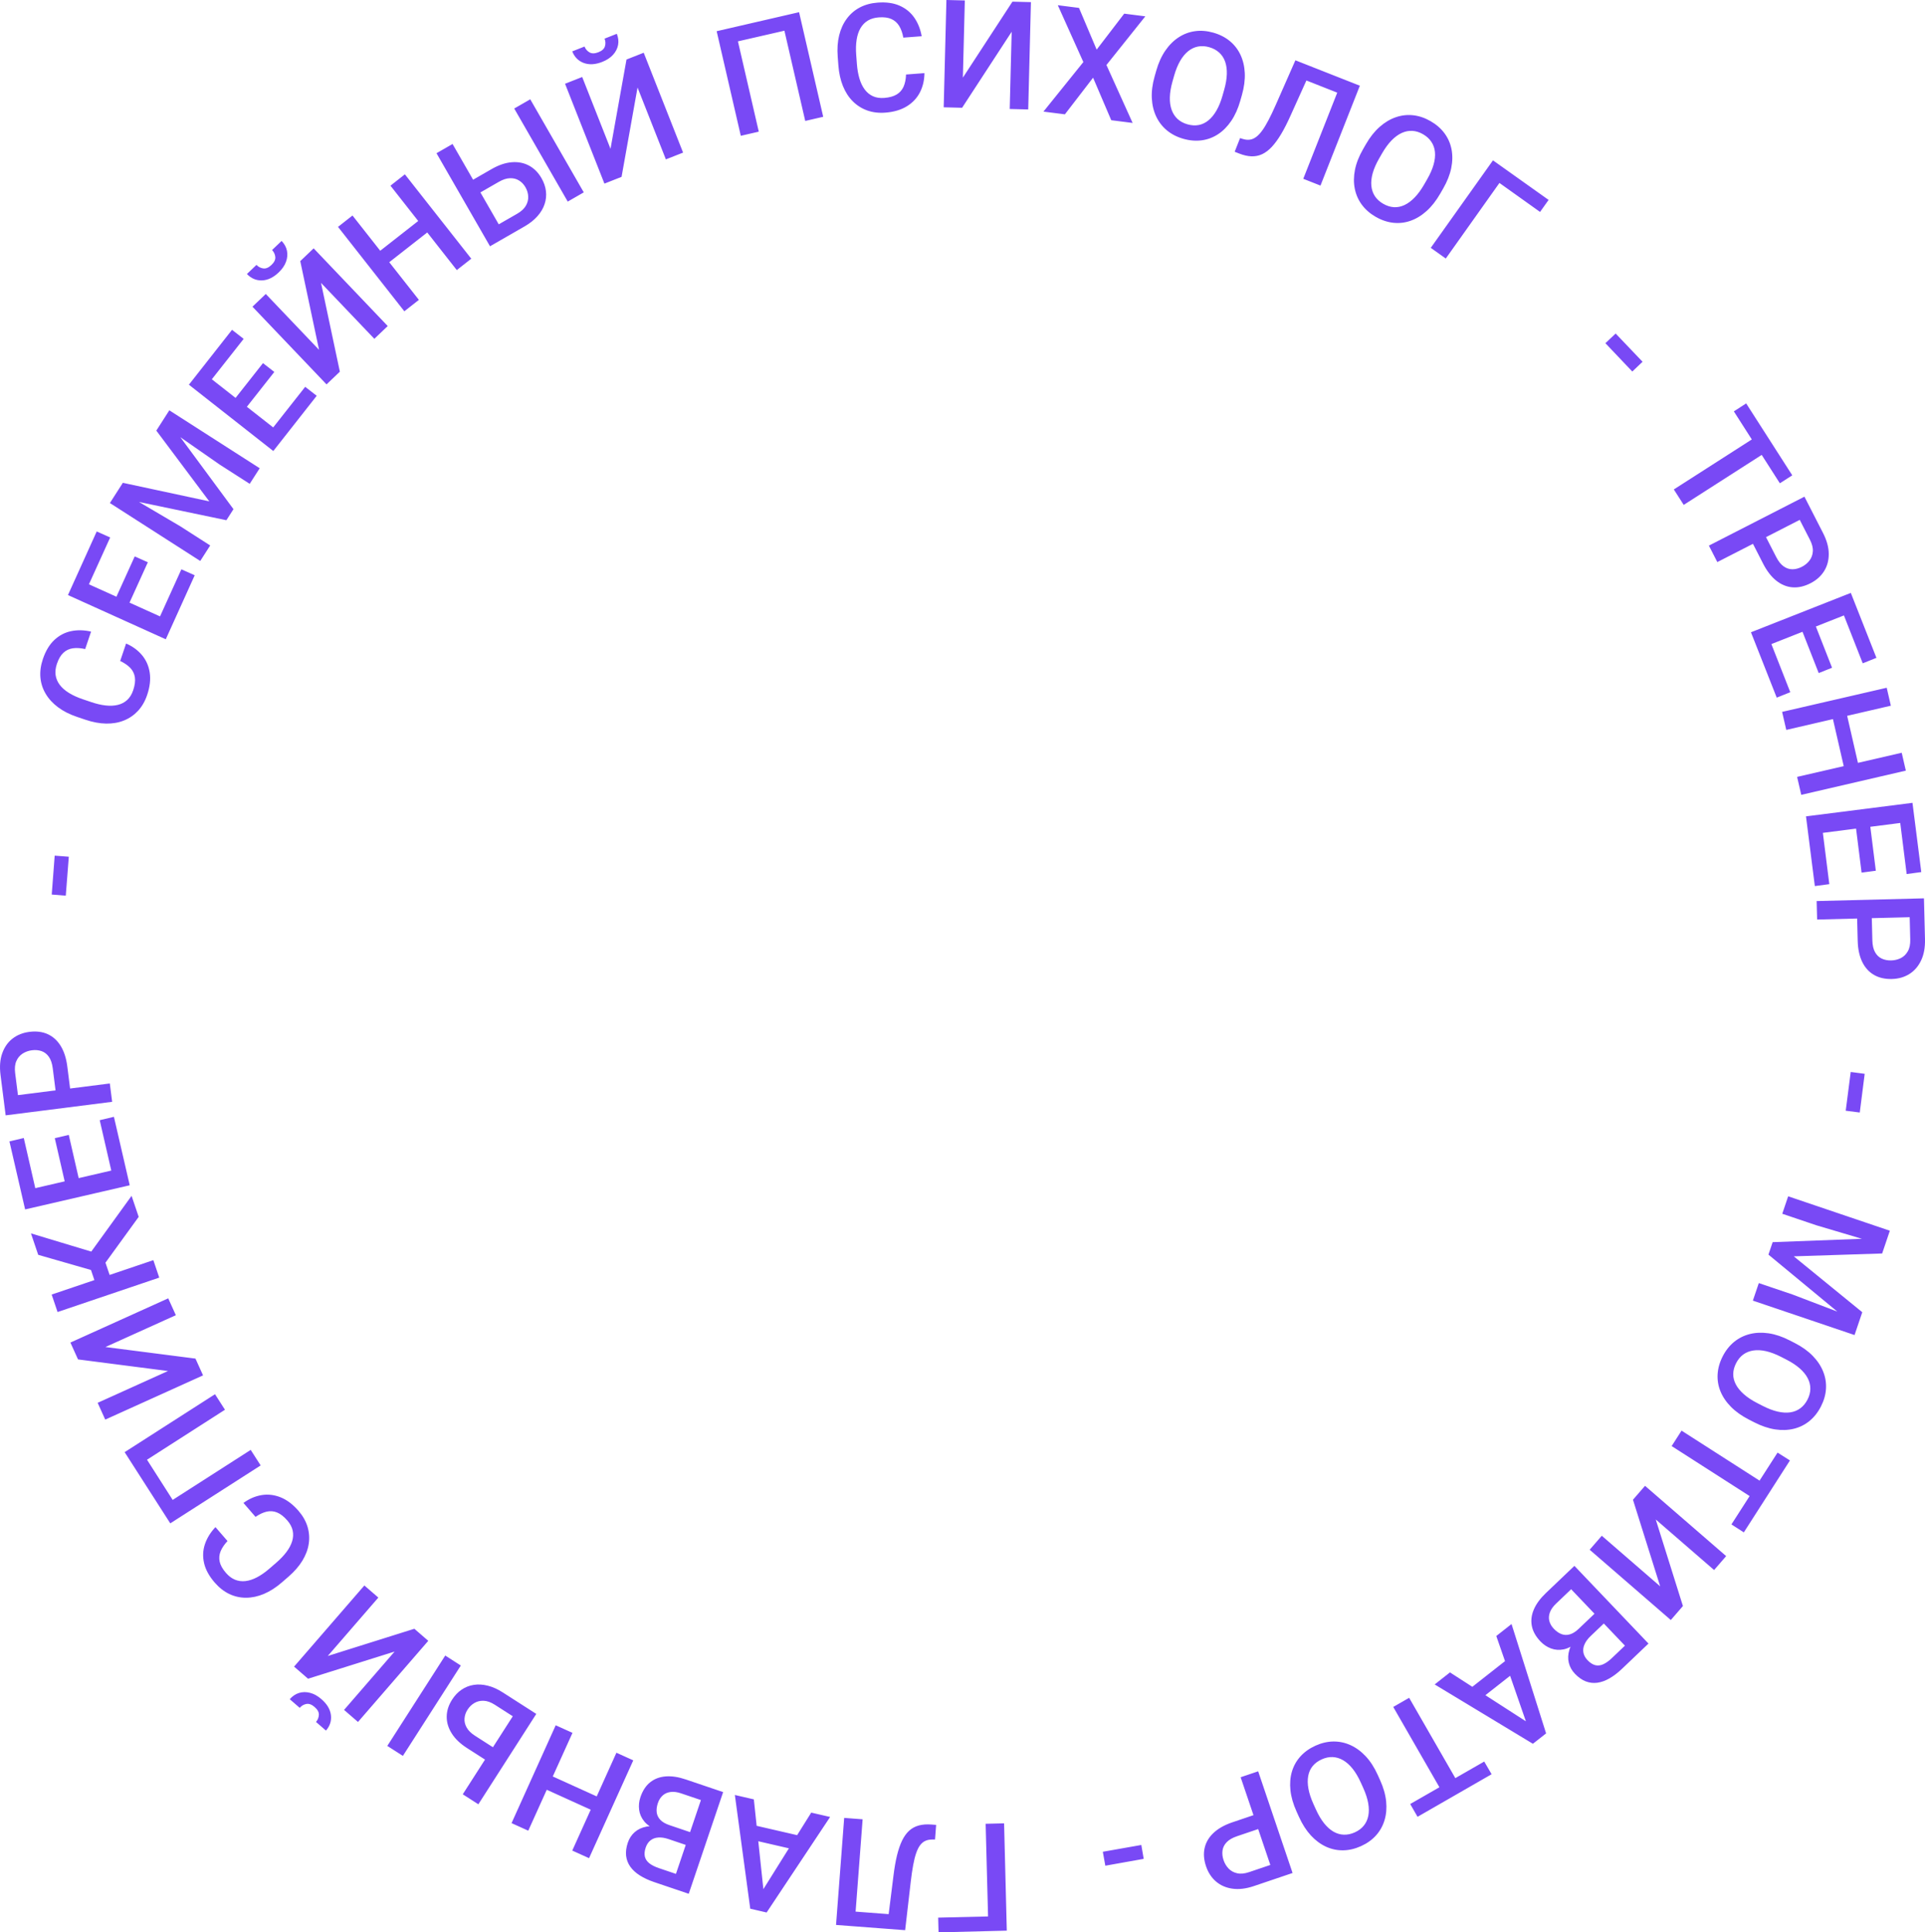 <?xml version="1.0" encoding="UTF-8"?> <svg xmlns="http://www.w3.org/2000/svg" xmlns:xlink="http://www.w3.org/1999/xlink" xmlns:xodm="http://www.corel.com/coreldraw/odm/2003" xml:space="preserve" width="121.446mm" height="121.907mm" version="1.1" style="shape-rendering:geometricPrecision; text-rendering:geometricPrecision; image-rendering:optimizeQuality; fill-rule:evenodd; clip-rule:evenodd" viewBox="0 0 5691.17 5712.77"> <defs> <style type="text/css"> .fil0 {fill:none} .fil1 {fill:#7949F5;fill-rule:nonzero} </style> </defs> <g id="Слой_x0020_1">  <path class="fil0" d="M2838.04 318.47c1401.49,0 2537.62,1136.13 2537.62,2537.62 0,1401.49 -1136.13,2537.62 -2537.62,2537.62 -1401.49,0 -2537.62,-1136.13 -2537.62,-2537.62 0,-1401.49 1136.13,-2537.62 2537.62,-2537.62z"></path> <path class="fil1" d="M2774.77 5712.77l-1.1 -43.58 147.48 -3.51 -7.15 -273.9 54.51 -1.38 8.03 317.26 -201.76 5.1zm-261.3 -18.83l3.31 -43.47 151.62 11.53 -3.3 43.47 -151.62 -11.53zm-41.76 -3.17l24.06 -316.45 54.52 4.14 -24.06 316.45 -54.52 -4.14zm204.29 15.53l-54.15 -4.11 19.59 -156.6c2.79,-22.92 6.26,-43.1 10.48,-60.39 4.23,-17.28 9.3,-31.97 15.15,-44.06 5.91,-12.09 12.92,-21.77 21.01,-29.14 8.16,-7.28 17.58,-12.39 28.4,-15.3 10.82,-2.91 23.19,-3.83 37.28,-2.76l13.88 1.05 -3.29 43.24 -8.51 0.02c-7.76,0.01 -14.5,1.36 -20.3,4.06 -5.8,2.61 -10.9,6.93 -15.3,12.78 -4.4,5.86 -8.27,13.62 -11.62,23.29 -3.34,9.67 -6.34,21.53 -8.89,35.58 -2.64,14.05 -5.01,30.58 -7.2,49.51l-16.53 142.81zm-431.89 -100.92l154.26 -246.66 55.82 12.88 -187.7 282.39 -35.66 -8.23 13.29 -40.37zm-15.43 -285.82l30.72 289.35 -5.46 42.18 -35.88 -8.28 -45.48 -336.2 56.1 12.95zm-22.04 115.7l9.75 -42.26 168.25 38.82 -9.75 42.26 -168.25 -38.82zm-227.37 -39.46l76.6 25.92 -12.36 37.92 -66.95 -22.65c-11.27,-3.81 -21.43,-5.37 -30.46,-4.65 -9.09,0.61 -16.74,3.52 -23.07,8.53 -6.23,4.96 -10.97,11.99 -14.05,21.08 -3.41,10.08 -4.2,18.92 -2.54,26.55 1.73,7.66 6.1,14.24 13.01,19.8 6.91,5.56 16.49,10.45 28.75,14.59l50.17 16.98 87.75 -259.32 51.8 17.53 -101.73 300.61 -101.97 -34.5c-16.49,-5.58 -30.74,-12.21 -42.63,-19.77 -11.97,-7.58 -21.36,-16.26 -28.28,-25.98 -6.89,-9.79 -10.94,-20.59 -12.3,-32.36 -1.27,-11.81 0.44,-24.75 5.18,-38.77 4.2,-12.4 10.97,-22.68 20.37,-30.96 9.38,-8.21 20.95,-13.65 34.71,-16.21 13.73,-2.5 29.42,-1.51 47.04,3.03l20.95 -7.36zm48.23 -135.1l90.62 30.67 -37.22 33.19 -67.3 -22.77c-11.7,-3.96 -22.17,-5.3 -31.32,-4 -9.13,1.23 -16.89,4.65 -23.13,10.31 -6.3,5.64 -11.02,13.08 -14.19,22.45 -3.31,9.8 -4.48,18.82 -3.49,27.25 1.02,8.36 4.54,15.83 10.7,22.24 6.06,6.45 15.12,11.71 27.1,15.76l58.21 19.7 -13.21 37.63 -75.75 -25.63 -6.95 -18.22c-16.3,-6.14 -28.66,-14.41 -37.08,-24.79 -8.37,-10.3 -13.38,-21.73 -14.95,-34.28 -1.58,-12.47 -0.29,-24.91 3.91,-37.31 6.46,-19.1 16.06,-33.76 28.74,-43.84 12.7,-10.15 27.92,-15.92 45.77,-17.34 17.84,-1.42 37.63,1.58 59.55,9zm-422.34 25.33l17.77 -39.32 153.65 69.71 -17.98 39.23 -153.45 -69.62zm86.71 184.93l130.53 -289.28 49.82 22.53 -130.73 289.18 -49.62 -22.43zm-179.5 -81.15l130.53 -289.27 49.62 22.43 -130.73 289.18 -49.42 -22.34zm-64.12 -178.65l-67.33 -43.16c-20.29,-13.01 -35.47,-27.51 -45.5,-43.57 -10,-15.96 -14.93,-32.55 -14.74,-49.65 0.23,-17.17 5.52,-33.84 15.97,-50.13 7.83,-12.21 17.14,-22.05 28.03,-29.39 10.83,-7.38 22.77,-12.09 35.84,-14.14 13.11,-2.11 26.85,-1.34 41.38,2.31 14.51,3.56 29.39,10.26 44.54,19.98l99.08 63.52 -171.28 267.17 -46.09 -29.55 147.87 -230.66 -52.99 -33.97c-11.65,-7.47 -22.57,-11.38 -32.79,-11.83 -10.23,-0.45 -19.49,1.73 -27.6,6.52 -8.17,4.75 -14.96,11.35 -20.38,19.8 -5.26,8.21 -8.22,16.82 -8.89,25.85 -0.76,9.05 1.35,18.01 6.24,26.8 4.85,8.84 13.08,16.95 24.73,24.42l67.32 43.16 -23.41 36.51zm-303.19 -49.62l171.28 -267.17 46.03 29.51 -171.27 267.17 -46.03 -29.51zm21.59 -278.96l-255.88 80.32 -41.33 -35.8 207.78 -239.88 41.33 35.8 -149.53 172.63 255.98 -80.43 41.16 35.65 -207.78 239.88 -41.16 -35.65 149.43 -172.52zm-280.56 166.41l-29.47 -25.52c7.89,-9.11 16.99,-15.3 27.36,-18.52 10.43,-3.17 21.28,-3.32 32.68,-0.34 11.39,2.88 22.59,9.14 33.56,18.64 16.59,14.37 25.94,30.05 28.11,46.98 2.11,16.99 -2.75,32.26 -14.63,45.98l-29.47 -25.53c5.31,-6.12 8.13,-13.13 8.46,-21.01 0.38,-7.83 -3.81,-15.6 -12.58,-23.2 -8.66,-7.5 -16.89,-10.49 -24.53,-8.95 -7.7,1.5 -14.18,5.34 -19.48,11.47zm-130.65 -564.58l-35.7 -41.22c16.91,-12.29 34.65,-19.98 53.39,-23.12 18.74,-3.14 37.41,-1.01 56.13,6.39 18.76,7.47 36.53,20.82 53.24,40.1 12.86,14.85 21.7,30.51 26.69,46.96 4.94,16.49 6.16,33.24 3.63,50.2 -2.48,17.01 -8.8,33.7 -18.85,50.28 -10.1,16.52 -23.77,32.2 -41.04,47.16l-19.96 17.29c-17.21,14.91 -34.79,26.2 -52.68,33.72 -17.89,7.53 -35.51,11.27 -52.92,11.29 -17.35,0.07 -33.86,-3.64 -49.57,-11.09 -15.65,-7.51 -29.99,-18.71 -43.04,-33.78 -16.56,-19.11 -27.05,-38.28 -31.42,-57.52 -4.42,-19.3 -3.55,-37.96 2.54,-56.04 6.1,-18.07 16.42,-34.79 31.09,-50.35l35.65 41.16c-9.42,10.03 -16.15,20.09 -20.35,30.13 -4.15,10.09 -5.1,20.36 -2.79,30.86 2.25,10.55 8.43,21.55 18.41,33.07 8.18,9.45 17.04,16.15 26.61,20.16 9.63,3.96 19.92,5.38 30.82,4.21 10.9,-1.17 22.34,-4.88 34.34,-11.14 11.94,-6.21 24.33,-14.87 37.09,-25.92l20.24 -17.53c12.09,-10.47 22.13,-21.04 30.06,-31.65 7.99,-10.67 13.55,-21.29 16.73,-31.82 3.18,-10.53 3.71,-20.93 1.55,-31.16 -2.17,-10.23 -7.41,-20.26 -15.79,-29.93 -10.18,-11.75 -20.32,-19.6 -30.37,-23.69 -10.04,-4.1 -20.32,-4.84 -30.78,-2.47 -10.46,2.47 -21.49,7.59 -32.96,15.46zm-386.96 -191.33l267.18 -171.28 29.43 45.91 -230.47 147.75 75.9 118.81 230.66 -147.87 29.43 45.91 -267.18 171.27 -134.94 -210.49zm128.2 -239.87l-265.99 -34.3 -22.53 -49.83 289.18 -130.73 22.53 49.83 -208.11 94.08 266.12 34.24 22.43 49.62 -289.18 130.73 -22.43 -49.62 207.98 -94.02zm-343.97 -226.05l300.62 -101.72 17.47 51.65 -300.61 101.72 -17.48 -51.65zm-61.19 -180.82l212.72 64.2 24.8 73.29 -42.64 22.28 -17.45 -51.58 -155.99 -44.84 -21.43 -63.35zm318.5 -48.87l-104.15 143.62 -51.21 -19.98 134.33 -185.8 21.03 62.15zm-115.21 -285.82l41.99 -9.92 37.89 164.18 -42.26 9.75 -37.63 -164.02zm-232.78 210.76l309.18 -71.58 12.3 53.28 -309.24 71.37 -12.24 -53.06zm99.93 -157.51l41.34 -9.77 32.72 142.78 -41.39 9.55 -32.67 -142.56zm-134.09 9.49l42.43 -10.02 37.42 163.15 -42.26 9.75 -37.59 -162.88zm171.07 -221.66l10.42 81.99 -43.03 5.46 -10.41 -81.99c-1.81,-14.25 -5.56,-25.47 -11.33,-33.66 -5.7,-8.28 -12.93,-13.88 -21.58,-16.98 -8.63,-3.03 -18.27,-3.91 -28.75,-2.58 -9.96,1.27 -19,4.52 -27.26,9.69 -8.19,5.24 -14.38,12.55 -18.57,22.08 -4.27,9.47 -5.46,21.32 -3.66,35.56l8.3 65.31 271.58 -34.5 6.89 54.24 -314.83 40 -15.19 -119.55c-3.09,-24.35 -1.44,-45.63 5.02,-63.78 6.4,-18.14 16.54,-32.7 30.46,-43.54 13.92,-10.84 30.56,-17.46 49.89,-19.91 20.3,-2.58 38.35,-0.37 54.02,6.71 15.68,7.09 28.55,18.72 38.47,34.79 9.91,16.06 16.46,36.3 19.56,60.66zm-37.29 -623.15l41.77 3.18 -8.98 115.18 -41.52 -3.38 8.74 -114.97zm193.64 -575.47l17.48 -51.65c19.16,8.36 34.78,19.78 46.96,34.34 12.19,14.57 19.81,31.75 22.89,51.65 3.06,19.96 0.54,42.04 -7.64,66.22 -6.3,18.6 -15.33,34.16 -26.99,46.79 -11.72,12.61 -25.55,22.14 -41.46,28.53 -15.93,6.47 -33.52,9.47 -52.9,9.19 -19.36,-0.35 -39.81,-4.2 -61.44,-11.52l-25.01 -8.46c-21.56,-7.3 -40.2,-16.75 -55.74,-28.37 -15.54,-11.62 -27.7,-24.92 -36.52,-39.92 -8.85,-14.93 -14,-31.05 -15.52,-48.37 -1.45,-17.3 0.96,-35.33 7.35,-54.22 8.11,-23.96 19.32,-42.7 33.71,-56.21 14.41,-13.58 30.94,-22.28 49.61,-26.17 18.68,-3.89 38.32,-3.45 59.16,1.33l-17.46 51.58c-13.42,-3.05 -25.51,-3.76 -36.29,-2.3 -10.8,1.52 -20.14,5.9 -28.03,13.21 -7.96,7.28 -14.32,18.17 -19.2,32.61 -4.01,11.84 -5.3,22.87 -3.92,33.15 1.46,10.31 5.44,19.91 11.96,28.71 6.52,8.81 15.52,16.8 26.99,23.97 11.4,7.16 25.14,13.46 41.13,18.87l25.37 8.59c15.15,5.13 29.35,8.44 42.51,9.91 13.24,1.49 25.22,0.91 35.91,-1.67 10.69,-2.59 19.93,-7.39 27.66,-14.43 7.72,-7.05 13.72,-16.65 17.82,-28.76 4.98,-14.73 6.62,-27.45 5.06,-38.18 -1.55,-10.73 -6.12,-19.98 -13.44,-27.8 -7.42,-7.77 -17.41,-14.69 -30.02,-20.6zm180.93 -270.99l39.42 17.57 -69.41 153.54 -39.52 -17.87 69.52 -153.24zm-312.9 26.48l289.28 130.53 -22.53 49.82 -289.18 -130.73 22.43 -49.62zm174.97 -64.67l38.8 17.3 -60.55 133.38 -38.71 -17.5 60.45 -133.18zm-112.39 -73.75l39.82 17.76 -69.16 152.43 -39.52 -17.86 68.86 -152.32zm50.92 -102.67l26.38 -41.14 255.55 54.87 -156.62 -209.19 26.34 -41.08 201.77 273.3 -20.96 32.7 -332.46 -69.45zm-11.96 18.66l25.05 -39.08 182.7 107.58 88.81 56.93 -29.39 45.84 -267.17 -171.28zm150.56 -234.86l25.17 -39.27 267.17 171.28 -29.55 46.09 -88.81 -56.93 -173.99 -121.17zm426.84 -108.69l34.06 26.49 -104.11 132.49 -34.1 -26.8 104.15 -132.18zm-310.16 -49.1l249.67 195.91 -33.78 42.99 -249.54 -196.08 33.65 -42.82zm185.36 -20.96l33.54 26.07 -90.68 115.04 -33.4 -26.25 90.54 -114.86zm-91.5 -98.48l34.42 26.76 -103.6 131.47 -34.1 -26.8 103.28 -131.44zm257.31 59.24l-55.58 -262.36 39.58 -37.73 219 229.69 -39.57 37.73 -157.6 -165.29 55.68 262.47 -39.41 37.58 -219 -229.69 39.41 -37.58 157.5 165.19zm-138.94 -295.13l28.21 -26.9c8.32,8.72 13.61,18.37 15.83,29 2.17,10.68 1.27,21.5 -2.77,32.56 -3.95,11.06 -11.25,21.62 -21.75,31.63 -15.88,15.15 -32.38,22.96 -49.44,23.51 -17.11,0.48 -31.86,-5.81 -44.38,-18.95l28.21 -26.9c5.6,5.87 12.3,9.34 20.11,10.43 7.76,1.13 15.9,-2.31 24.29,-10.32 8.29,-7.91 12.06,-15.81 11.25,-23.57 -0.76,-7.81 -3.97,-14.62 -9.56,-20.48zm441.87 -93.52l26.66 33.93 -132.81 104.07 -26.48 -34.07 132.63 -103.93zm-204.07 -8.53l196.26 249.4 -42.99 33.78 -196.09 -249.54 42.82 -33.64zm154.89 -121.71l196.26 249.4 -42.82 33.65 -196.09 -249.54 42.64 -33.51zm186.9 24.4l69.33 -39.86c20.9,-12.02 40.76,-18.8 59.64,-20.3 18.78,-1.53 35.76,1.75 50.86,9.8 15.14,8.12 27.49,20.49 37.13,37.26 7.23,12.57 11.67,25.38 13.17,38.42 1.56,13.01 0.23,25.78 -3.97,38.32 -4.17,12.61 -11.18,24.45 -21.12,35.66 -9.84,11.24 -22.65,21.35 -38.26,30.32l-102.03 58.66 -158.19 -275.12 47.47 -27.29 136.57 237.53 54.56 -31.37c12,-6.9 20.5,-14.79 25.61,-23.65 5.12,-8.87 7.45,-18.1 6.93,-27.5 -0.45,-9.44 -3.18,-18.51 -8.18,-27.22 -4.86,-8.45 -11.14,-15.05 -18.85,-19.8 -7.68,-4.85 -16.61,-7.1 -26.65,-6.81 -10.08,0.22 -21.07,3.8 -33.07,10.69l-69.33 39.86 -21.62 -37.6zm183.75 -246.22l158.2 275.12 -47.4 27.25 -158.2 -275.12 47.4 -27.26zm237.24 146.37l47.29 -263.99 50.87 -20.06 116.41 295.24 -50.87 20.06 -83.77 -212.47 -47.24 264.12 -50.66 19.98 -116.41 -295.24 50.66 -19.97 83.72 212.33zm-17.59 -325.73l36.26 -14.3c4.42,11.21 5.69,22.15 3.75,32.83 -2.02,10.71 -6.91,20.39 -14.83,29.12 -7.83,8.76 -18.56,15.79 -32.06,21.11 -20.42,8.05 -38.64,9.08 -54.65,3.16 -16.04,-5.99 -27.32,-17.38 -33.98,-34.26l36.27 -14.3c2.98,7.54 7.88,13.29 14.71,17.23 6.76,3.96 15.59,3.85 26.39,-0.41 10.66,-4.2 17.12,-10.11 19.29,-17.6 2.24,-7.52 1.83,-15.03 -1.14,-22.58zm575.08 -78.19l71.36 309.24 -53.13 12.26 -61.56 -266.76 -137.42 31.48 61.61 266.97 -53.13 12.26 -71.36 -309.24 243.63 -56.22zm316.26 184.26l54.37 -4.13c-0.2,20.9 -4.59,39.74 -13.22,56.66 -8.64,16.92 -21.47,30.66 -38.56,41.28 -17.17,10.63 -38.48,16.95 -63.92,18.89 -19.58,1.49 -37.43,-0.74 -53.62,-6.52 -16.19,-5.85 -30.37,-14.85 -42.48,-26.98 -12.19,-12.13 -21.84,-27.14 -29.17,-45.09 -7.26,-17.95 -11.72,-38.28 -13.44,-61.05l-2.01 -26.33c-1.72,-22.7 -0.32,-43.55 4.28,-62.4 4.61,-18.85 12.09,-35.24 22.45,-49.23 10.28,-13.99 23.09,-25.03 38.43,-33.22 15.35,-8.1 32.89,-12.95 52.77,-14.46 25.22,-1.92 46.86,1.06 64.92,9.02 18.14,7.95 32.62,19.76 43.51,35.41 10.89,15.66 18.17,33.91 21.93,54.96l-54.29 4.13c-2.45,-13.54 -6.53,-24.94 -12.09,-34.3 -5.63,-9.34 -13.32,-16.22 -23.13,-20.62 -9.82,-4.48 -22.32,-6.06 -37.53,-4.91 -12.46,0.95 -23.12,4.07 -32.04,9.37 -8.92,5.38 -16.19,12.8 -21.73,22.25 -5.55,9.45 -9.38,20.86 -11.5,34.22 -2.13,13.29 -2.55,28.4 -1.27,45.24l2.03 26.7c1.21,15.95 3.72,30.31 7.52,43 3.81,12.77 9.03,23.56 15.6,32.39 6.57,8.82 14.61,15.45 24.11,19.8 9.51,4.34 20.68,6.11 33.45,5.14 15.5,-1.18 27.85,-4.66 37.12,-10.29 9.27,-5.63 15.98,-13.45 20.31,-23.25 4.25,-9.87 6.7,-21.78 7.21,-35.69zm168 9.21l146.55 -224.61 54.67 1.39 -8.03 317.26 -54.67 -1.38 5.78 -228.31 -146.56 224.75 -54.43 -1.38 8.03 -317.26 54.43 1.37 -5.77 228.17zm343.34 -206.13l52.2 123.32 81.45 -106.34 62.43 7.93 -114.94 143.85 77.38 171.29 -63.17 -8.03 -53.7 -125.68 -83.35 108.27 -63.39 -8.06 117.97 -146.47 -75.54 -168.06 62.66 7.96zm481.64 257.57l-4.76 16.75c-6.57,23.12 -15.45,42.94 -26.66,59.55 -11.19,16.55 -24.21,29.71 -38.96,39.44 -14.75,9.73 -30.84,15.75 -48.3,18.14 -17.44,2.32 -35.59,0.88 -54.48,-4.49 -18.68,-5.3 -34.8,-13.59 -48.35,-24.71 -13.53,-11.19 -24.13,-24.79 -31.78,-40.88 -7.65,-16.09 -12.02,-34.19 -13.07,-54.21 -1.02,-20.09 1.77,-41.64 8.34,-64.76l4.75 -16.75c6.55,-23.05 15.5,-42.85 26.83,-59.35 11.34,-16.5 24.41,-29.57 39.39,-39.31 14.92,-9.76 31.01,-15.78 48.4,-18.19 17.39,-2.41 35.45,-0.92 54.13,4.39 18.89,5.36 35.11,13.61 48.71,24.81 13.6,11.21 24.12,24.79 31.68,40.93 7.48,16.13 11.73,34.11 12.64,54.09 0.82,19.96 -1.97,41.51 -8.51,64.56zm-57.35 1.81l4.87 -17.17c4.84,-17.03 7.47,-32.6 7.88,-46.56 0.43,-14.03 -1.33,-26.36 -5.11,-37.03 -3.84,-10.68 -9.74,-19.62 -17.69,-26.76 -7.93,-7.2 -17.65,-12.44 -29.32,-15.75 -11.59,-3.29 -22.55,-3.93 -32.94,-1.93 -10.37,1.93 -20.01,6.46 -28.89,13.52 -8.89,7.07 -16.87,16.64 -23.95,28.78 -6.99,12.09 -12.99,26.7 -17.83,43.73l-4.88 17.17c-4.85,17.1 -7.43,32.7 -7.85,46.72 -0.38,14.12 1.42,26.62 5.36,37.48 3.96,10.87 9.85,19.81 17.63,26.97 7.81,7.09 17.47,12.31 29.06,15.6 11.74,3.34 22.84,4.01 33.21,2.09 10.39,-2 19.95,-6.55 28.81,-13.78 8.86,-7.23 16.8,-16.96 23.83,-29.19 7.01,-12.16 12.95,-26.8 17.81,-43.9zm367.06 -44.71l-15.99 40.55 -141.46 -55.77 15.99 -40.55 141.46 55.77zm38.97 15.36l-116.41 295.24 -50.87 -20.06 116.41 -295.24 50.87 20.06zm-190.6 -75.15l50.53 19.92 -64.95 143.84c-9.43,21.07 -18.71,39.33 -27.85,54.6 -9.14,15.26 -18.32,27.8 -27.47,37.63 -9.22,9.8 -18.77,16.99 -28.68,21.64 -9.95,4.55 -20.46,6.64 -31.65,6.23 -11.19,-0.41 -23.29,-3.18 -36.44,-8.37l-12.94 -5.1 15.91 -40.35 8.14 2.49c7.42,2.29 14.26,2.99 20.6,2.12 6.31,-0.79 12.46,-3.41 18.39,-7.7 5.94,-4.3 11.93,-10.57 17.98,-18.82 6.05,-8.25 12.41,-18.7 19,-31.37 6.67,-12.64 13.81,-27.74 21.5,-45.18l57.95 -131.57zm436.83 379.25l-8.68 15.09c-11.98,20.83 -25.4,37.91 -40.32,51.3 -14.87,13.34 -30.69,22.94 -47.37,28.81 -16.67,5.86 -33.75,7.8 -51.26,5.88 -17.48,-1.98 -34.74,-7.79 -51.77,-17.58 -16.83,-9.68 -30.46,-21.64 -40.91,-35.71 -10.41,-14.14 -17.39,-29.91 -20.9,-47.37 -3.51,-17.47 -3.36,-36.09 0.48,-55.76 3.88,-19.74 11.82,-39.97 23.8,-60.8l8.68 -15.09c11.94,-20.77 25.43,-37.81 40.44,-51.07 15,-13.26 30.85,-22.77 47.75,-28.58 16.84,-5.85 33.91,-7.79 51.37,-5.9 17.46,1.88 34.62,7.71 51.45,17.39 17.02,9.79 30.76,21.73 41.23,35.9 10.47,14.17 17.39,29.9 20.8,47.4 3.35,17.46 3.11,35.94 -0.87,55.54 -4.04,19.56 -11.98,39.79 -23.92,60.56zm-56.08 -12.17l8.9 -15.48c8.82,-15.35 15.16,-29.81 18.95,-43.25 3.82,-13.51 5.11,-25.9 4.03,-37.16 -1.14,-11.29 -4.69,-21.4 -10.67,-30.25 -5.95,-8.91 -14.11,-16.35 -24.62,-22.4 -10.45,-6.01 -20.92,-9.28 -31.49,-9.87 -10.53,-0.64 -20.98,1.42 -31.31,6.11 -10.34,4.7 -20.4,12.04 -30.22,22.1 -9.71,10.03 -19.09,22.75 -27.92,38.1l-8.9 15.48c-8.86,15.41 -15.14,29.91 -18.96,43.42 -3.79,13.61 -5.08,26.16 -3.89,37.67 1.2,11.5 4.74,21.6 10.56,30.44 5.86,8.77 13.96,16.18 24.41,22.18 10.58,6.08 21.18,9.43 31.71,10.08 10.56,0.58 20.95,-1.51 31.29,-6.38 10.35,-4.86 20.42,-12.37 30.21,-22.53 9.75,-10.1 19.06,-22.85 27.92,-38.27zm367.87 45.68l-25.26 35.53 -120.09 -85.68 -158.61 223.41 -44.43 -31.6 183.93 -258.63 164.47 116.97zm277.78 478.47l-30.31 28.9 -79.56 -83.77 30.31 -28.59 79.57 83.45zm388.87 251.89l-267.18 171.28 -29.27 -45.66 267.18 -171.28 29.27 45.66zm53.75 83.86l-36.7 23.53 -136 -212.56 36.39 -23.59 136.3 212.62zm-86.2 261.11l-37.68 -73.56 38.6 -19.77 37.68 73.56c6.55,12.78 13.89,22.06 22.1,27.8 8.17,5.84 16.88,8.66 26.06,8.63 9.15,-0.09 18.51,-2.54 27.91,-7.36 8.94,-4.58 16.33,-10.7 22.34,-18.38 5.92,-7.71 9.26,-16.69 9.95,-27.08 0.8,-10.36 -2.11,-21.91 -8.66,-34.69l-30.01 -58.6 -243.67 124.8 -24.93 -48.67 282.47 -144.67 54.94 107.26c11.19,21.85 16.88,42.42 16.97,61.69 0.15,19.23 -4.44,36.37 -13.84,51.3 -9.41,14.93 -22.8,26.8 -40.15,35.69 -18.21,9.33 -35.93,13.39 -53.08,12.06 -17.15,-1.33 -33.22,-7.9 -48.01,-19.63 -14.78,-11.73 -27.82,-28.54 -39.02,-50.39zm80.32 380.06l-40.06 16.04 -61.81 -156.75 40.35 -15.91 61.52 156.63zm198.97 -242.94l-295.16 116.62 -20.06 -50.86 295.24 -116.41 19.97 50.66zm-75.48 170.58l-39.44 15.79 -53.52 -136.35 39.52 -15.58 53.44 136.14zm131.2 -29.26l-40.47 16.2 -61.19 -155.8 40.35 -15.91 61.31 155.51zm-51.85 322.57l-42.04 9.71 -37.72 -164.46 42.09 -9.48 37.67 164.23zm94.5 -181.07l-309.18 71.58 -12.3 -53.28 309.24 -71.37 12.24 53.06zm44.29 191.95l-309.18 71.58 -12.25 -53.06 309.24 -71.37 12.19 52.85zm-226.23 335.6l-42.78 5.67 -21.24 -167.16 43.02 -5.46 20.99 166.96zm252.74 -186.36l-314.8 40.22 -6.89 -54.24 314.83 -40 6.87 54.02zm-115.22 146.7l-42.11 5.58 -18.24 -145.34 42.14 -5.36 18.21 145.12zm134.37 4l-43.22 5.72 -20.87 -166.08 43.02 -5.46 21.07 165.82zm-187.97 203.13l-2.09 -82.63 43.36 -1.1 2.09 82.63c0.36,14.35 2.96,25.9 7.87,34.63 4.84,8.81 11.47,15.11 19.75,19.07 8.29,3.88 17.78,5.73 28.35,5.46 10.04,-0.26 19.35,-2.58 28.1,-6.89 8.67,-4.39 15.57,-11.04 20.7,-20.1 5.21,-8.98 7.59,-20.66 7.23,-35.01l-1.66 -65.81 -273.68 6.92 -1.38 -54.66 317.26 -8.03 3.05 120.48c0.62,24.54 -3.16,45.55 -11.43,62.95 -8.2,17.4 -19.76,30.86 -34.7,40.24 -14.95,9.38 -32.16,14.28 -51.65,14.78 -20.46,0.52 -38.19,-3.5 -53.07,-12.13 -14.88,-8.63 -26.52,-21.5 -34.76,-38.49 -8.24,-16.98 -12.71,-37.78 -13.33,-62.32zm6.14 507.65l-41.55 -5.28 14.78 -114.58 41.3 5.47 -14.53 114.39zm81.81 370.46l-15.67 46.29 -261.24 8.44 202.48 165.2 -15.64 46.22 -261.78 -216.51 12.45 -36.79 339.39 -12.85zm7.1 -21l-14.88 43.97 -203.27 -60.3 -99.92 -33.82 17.46 -51.58 300.61 101.73zm-89.42 264.25l-14.95 44.18 -300.62 -101.72 17.55 -51.86 99.92 33.81 198.09 75.59zm-311.63 302.13l-15.5 -7.93c-21.39,-10.96 -39.09,-23.54 -53.19,-37.78 -14.04,-14.21 -24.41,-29.55 -31.07,-45.92 -6.66,-16.36 -9.42,-33.33 -8.35,-50.92 1.13,-17.55 6.09,-35.08 15.04,-52.56 8.85,-17.28 20.14,-31.48 33.69,-42.59 13.61,-11.08 29.03,-18.82 46.3,-23.18 17.28,-4.35 35.88,-5.11 55.72,-2.22 19.9,2.92 40.49,9.87 61.88,20.83l15.49 7.93c21.32,10.92 39,23.57 52.97,37.92 13.97,14.34 24.23,29.71 30.86,46.31 6.66,16.54 9.42,33.5 8.39,51.02 -1.04,17.52 -6.03,34.95 -14.88,52.23 -8.95,17.48 -20.21,31.78 -33.86,42.93 -13.65,11.14 -29.03,18.81 -46.34,23.07 -17.27,4.19 -35.74,4.84 -55.51,1.82 -19.73,-3.09 -40.32,-10.04 -61.65,-20.96zm9.43 -56.6l15.89 8.14c15.76,8.07 30.52,13.7 44.12,16.83 13.67,3.16 26.11,3.85 37.31,2.23 11.22,-1.68 21.14,-5.72 29.7,-12.12 8.61,-6.37 15.65,-14.89 21.17,-25.68 5.5,-10.73 8.26,-21.35 8.33,-31.93 0.13,-10.55 -2.43,-20.89 -7.62,-30.98 -5.2,-10.1 -13.02,-19.79 -23.54,-29.11 -10.49,-9.22 -23.65,-17.96 -39.41,-26.03l-15.89 -8.14c-15.83,-8.11 -30.61,-13.67 -44.29,-16.83 -13.77,-3.13 -26.38,-3.81 -37.81,-2.07 -11.43,1.75 -21.35,5.78 -29.89,12.02 -8.48,6.27 -15.48,14.72 -20.97,25.45 -5.57,10.86 -8.4,21.61 -8.53,32.16 -0.07,10.58 2.53,20.84 7.88,30.95 5.36,10.1 13.35,19.79 23.97,29.08 10.56,9.25 23.75,17.93 39.57,26.04zm13.71 298.17l-267.17 -171.28 29.27 -45.66 267.17 171.28 -29.27 45.66zm-53.76 83.85l-36.7 -23.52 136.37 -212.32 36.63 23.22 -136.31 212.62zm-260.41 -38.11l80.32 255.88 -35.8 41.33 -239.88 -207.78 35.8 -41.33 172.63 149.53 -80.43 -255.98 35.65 -41.16 239.88 207.78 -35.65 41.16 -172.52 -149.43zm-227.63 323.02l58.53 -55.8 27.84 28.55 -51.14 48.77c-8.62,8.21 -14.71,16.49 -18.27,24.82 -3.67,8.33 -4.66,16.46 -3.16,24.39 1.5,7.82 5.53,15.29 12.16,22.23 7.34,7.7 14.8,12.51 22.33,14.58 7.58,2.02 15.44,1.21 23.58,-2.33 8.14,-3.54 16.91,-9.75 26.28,-18.68l38.34 -36.55 -188.92 -198.14 39.57 -37.73 219 229.69 -77.91 74.28c-12.6,12.02 -25.09,21.56 -37.3,28.58 -12.27,7.08 -24.32,11.37 -36.14,12.98 -11.88,1.56 -23.31,0.13 -34.37,-4.13 -11.05,-4.37 -21.71,-11.88 -31.93,-22.59 -9.03,-9.48 -14.99,-20.25 -17.96,-32.42 -2.92,-12.12 -2.35,-24.89 1.76,-38.27 4.16,-13.32 12.32,-26.75 24.53,-40.24l3.21 -21.97zm-97.25 -105.45l69.24 -66.02 12.11 48.38 -51.42 49.03c-8.94,8.52 -14.98,17.17 -18.08,25.88 -3.15,8.66 -3.73,17.11 -1.6,25.27 2.07,8.2 6.46,15.83 13.29,22.99 7.14,7.48 14.59,12.71 22.52,15.74 7.87,2.98 16.13,3.33 24.66,0.85 8.53,-2.38 17.39,-7.95 26.55,-16.68l44.47 -42.41 27.19 29.17 -57.88 55.19 -19.36 -2.31c-13.01,11.58 -26.07,18.69 -39.18,21.33 -13,2.64 -25.46,1.76 -37.3,-2.68 -11.79,-4.39 -22.2,-11.32 -31.23,-20.79 -13.91,-14.59 -22.44,-29.9 -25.48,-45.81 -3.09,-15.97 -1.13,-32.12 5.9,-48.59 7.02,-16.46 18.88,-32.59 35.62,-48.56zm-51.2 401.77l-95.35 -274.86 45.04 -35.39 102.2 323.31 -28.78 22.62 -23.11 -35.68zm-232.29 -167.25l244.63 157.56 29.43 30.71 -28.95 22.75 -290.38 -175.44 45.27 -35.58zm76.28 89.74l-26.8 -34.1 135.77 -106.69 26.8 34.1 -135.77 106.69zm-85.81 287.51l-158.19 -275.12 47.02 -27.03 158.19 275.12 -47.02 27.03zm-86.35 49.65l-21.73 -37.79 218.87 -125.58 21.81 37.49 -218.95 125.89zm-350.55 0.28l-7.17 -15.86c-9.9,-21.9 -15.9,-42.78 -18.06,-62.7 -2.12,-19.86 -0.67,-38.31 4.33,-55.27 4.99,-16.95 13.4,-31.94 25.2,-45.03 11.83,-13.02 26.63,-23.63 44.52,-31.72 17.69,-8 35.36,-12.07 52.89,-12.32 17.55,-0.18 34.43,3.38 50.65,10.74 16.23,7.36 31.25,18.37 44.96,32.99 13.74,14.69 25.51,32.95 35.41,54.85l7.17 15.86c9.87,21.83 15.81,42.73 17.79,62.66 1.99,19.92 0.44,38.34 -4.73,55.45 -5.1,17.08 -13.51,32.06 -25.23,45.12 -11.73,13.06 -26.5,23.58 -44.19,31.57 -17.9,8.09 -35.61,12.26 -53.23,12.47 -17.62,0.21 -34.42,-3.38 -50.62,-10.83 -16.12,-7.49 -30.97,-18.49 -44.55,-33.17 -13.51,-14.72 -25.28,-32.99 -35.15,-54.81zm42.65 -38.39l7.36 16.27c7.29,16.13 15.32,29.73 24.02,40.66 8.73,10.99 18.02,19.28 27.79,24.99 9.83,5.68 20.1,8.71 30.78,9.03 10.71,0.38 21.51,-1.89 32.56,-6.88 10.98,-4.96 19.76,-11.55 26.41,-19.78 6.68,-8.17 11.12,-17.85 13.35,-28.98 2.23,-11.13 2.16,-23.59 -0.27,-37.44 -2.46,-13.74 -7.3,-28.78 -14.59,-44.92l-7.36 -16.27c-7.32,-16.2 -15.42,-29.77 -24.14,-40.76 -8.82,-11.03 -18.25,-19.42 -28.28,-25.18 -10.03,-5.75 -20.3,-8.78 -30.87,-9.23 -10.54,-0.38 -21.28,1.87 -32.26,6.83 -11.12,5.02 -20.03,11.67 -26.72,19.83 -6.64,8.23 -11.02,17.88 -13.12,29.12 -2.1,11.24 -1.9,23.8 0.62,37.68 2.49,13.81 7.39,28.82 14.72,45.02zm-239.53 54.36l78.29 -26.49 13.9 41.08 -78.29 26.5c-13.6,4.6 -23.86,10.51 -30.74,17.78 -6.98,7.23 -11.04,15.44 -12.36,24.52 -1.25,9.06 -0.2,18.68 3.19,28.69 3.22,9.51 8.2,17.72 14.91,24.79 6.76,6.98 15.16,11.6 25.33,13.81 10.13,2.31 21.98,1.12 35.58,-3.48l62.36 -21.1 -87.75 -259.32 51.8 -17.53 101.72 300.62 -114.16 38.63c-23.25,7.87 -44.44,10.48 -63.51,7.75 -19.04,-2.67 -35.33,-9.72 -48.72,-21.21 -13.39,-11.49 -23.17,-26.48 -29.42,-44.94 -6.56,-19.38 -7.99,-37.51 -4.15,-54.28 3.83,-16.77 12.68,-31.71 26.45,-44.61 13.78,-12.9 32.31,-23.34 55.57,-31.21zm-375.67 128.35l-7.37 -41.23 113.78 -20.09 7.1 41.05 -113.51 20.27z"></path> </g> </svg> 